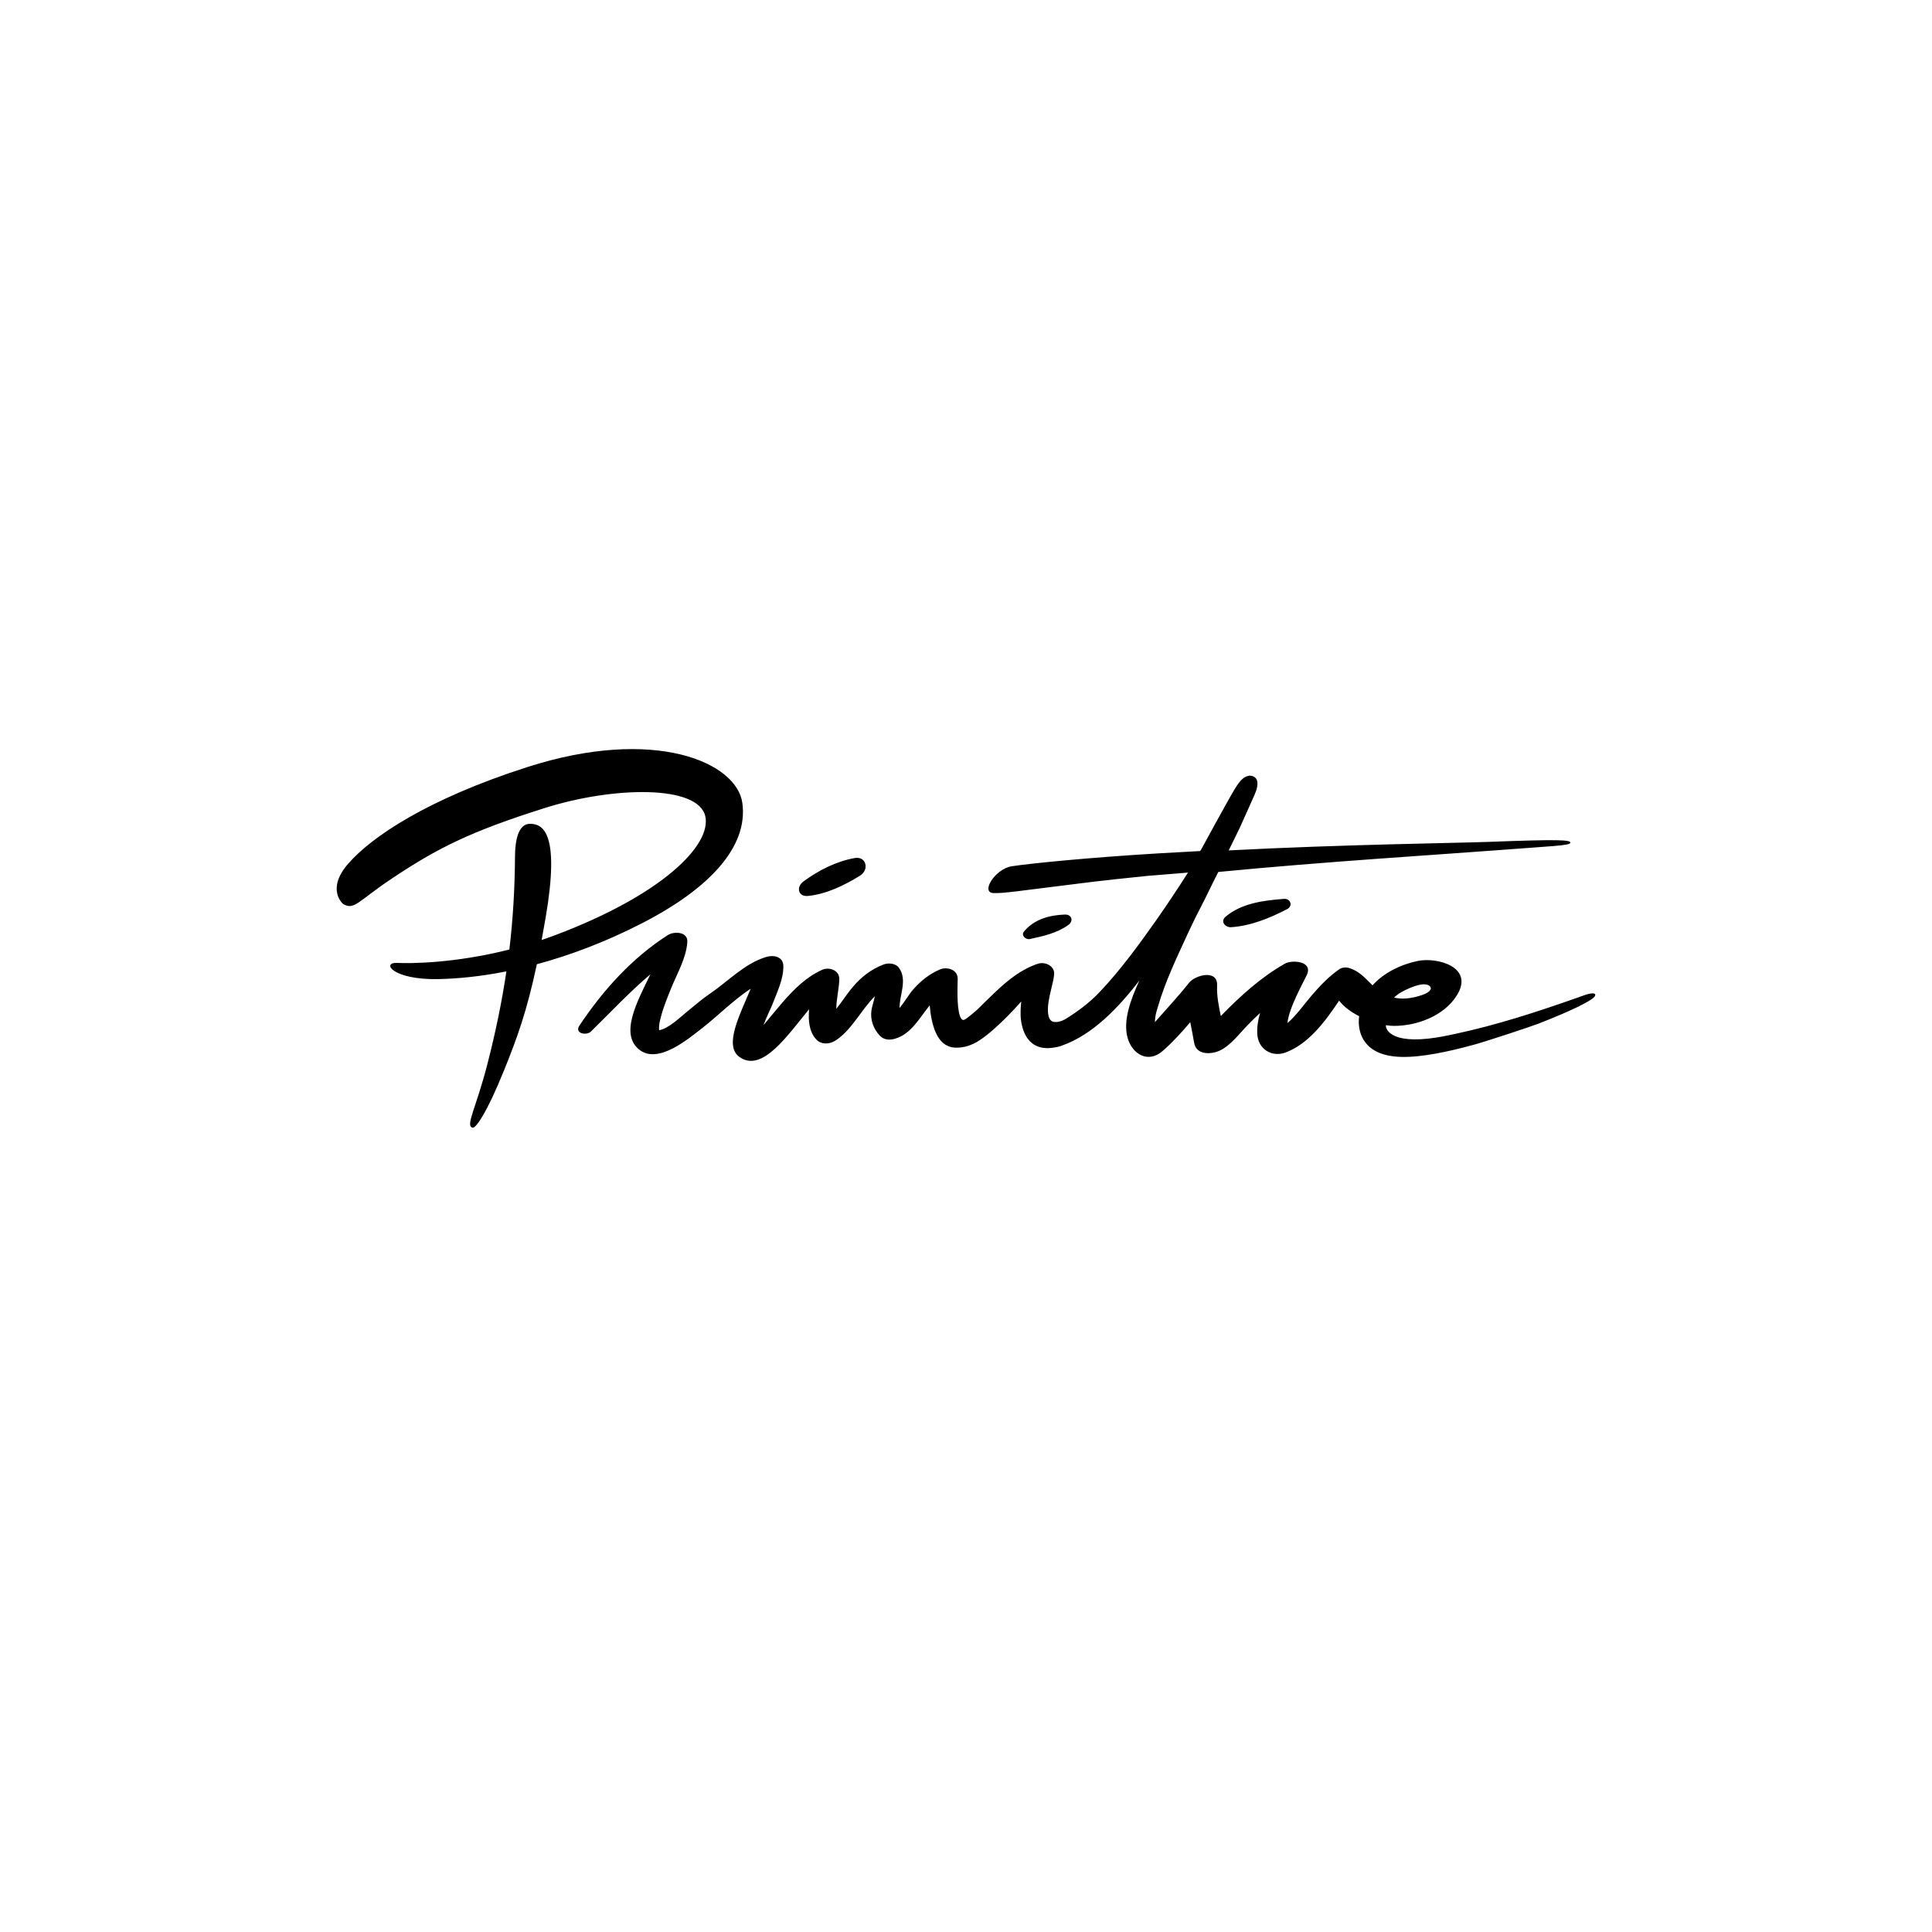 <?xml version="1.0" encoding="utf-8"?>
<!-- Generator: Adobe Illustrator 24.2.3, SVG Export Plug-In . SVG Version: 6.00 Build 0)  -->
<svg version="1.1" id="Layer_1" xmlns="http://www.w3.org/2000/svg" xmlns:xlink="http://www.w3.org/1999/xlink" x="0px" y="0px"
	 viewBox="0 0 700 700" style="enable-background:new 0 0 700 700;" xml:space="preserve">
<path d="M268.96,290.9c-2.04-14.69-31.73-27.78-77.86-12.99c-36.16,11.6-56.5,25.26-65.03,35.13c-8.02,9.28-1.75,14.5-1.75,14.5
	c4.08,2.32,5.19-0.88,17.5-9.12c16.74-11.2,28.68-17.17,55.55-25.66c24.93-7.88,55.75-8.47,58.19,3.08
	c2.19,10.36-15.47,28.31-54.4,42.99c-1.65,0.62-3.28,1.2-4.91,1.75c0.49-2.61,0.98-5.37,1.48-8.31c5.13-30.14-0.8-33.89-5.83-33.78
	c-2.64,0.06-5.24,2.66-5.3,11.75c-0.08,11.91-0.76,22.98-2.05,33.79c-19.76,5.01-35.84,5.09-40.55,4.85
	c-5.98-0.31-1.9,6.18,14.73,5.87c6.74-0.13,15.12-0.89,24.75-2.8c-1.65,11.13-3.95,22.14-6.91,33.68
	c-4.14,16.12-8.07,22.3-5.33,22.95c1.14,0.27,5.13-5.28,11.39-20.79c4.7-11.65,8.24-21.25,11.88-38.43
	c11.55-3.11,24.44-7.83,38.14-14.87C257.01,321.98,271.18,306.82,268.96,290.9z M292.76,324.62c6.68-0.68,13.11-3.8,18.84-7.35
	c3.46-2.15,2.3-7.15-1.96-6.38c-6.69,1.21-12.92,4.38-18.5,8.45C288.39,321.34,289.13,324.99,292.76,324.62z M444.11,332.08
	c-2.14,1.79-0.16,3.99,1.94,3.86c6.96-0.42,14.12-3.31,20.3-6.55c2.29-1.2,1.15-3.88-1.13-3.71
	C458.06,326.22,449.96,327.19,444.11,332.08z M373.08,340.24c4.82-1.04,9.74-2.1,13.9-5.03c2.14-1.5,1.36-3.94-1.18-3.85
	c-5.47,0.21-10.96,1.61-14.74,6.08C369.81,338.92,371.67,340.54,373.08,340.24z M577.88,360.13c-0.01-0.01-0.02-0.01-0.02-0.01
	c-0.06-0.06-0.16-0.1-0.25-0.13c-0.05-0.02-0.11-0.03-0.17-0.04c-0.84-0.16-2.34,0.28-2.83,0.44c-0.06,0.02-0.11,0.03-0.17,0.05
	c-1.4,0.5-2.8,0.99-4.21,1.49c0,0-0.02,0.01-0.02,0.01l0,0c-13.87,4.87-28.1,9.46-42.38,12.53c-2,0.43-4.49,0.98-7.13,1.41l0.01,0
	c-17.72,2.83-18.83-3.67-18.54-4.43c1.04,0.16,2.01,0.25,2.87,0.25c8.22,0.02,18.14-3.52,22.85-11.14
	c6.29-10.19-7.1-13.84-14.2-12.39c-6.06,1.24-12.27,4.24-16.41,8.84c-0.41-0.42-0.83-0.84-1.24-1.26c0,0-0.01-0.01-0.01-0.01l0,0.01
	c-1.96-1.99-3.99-3.9-6.65-4.82c-1.27-0.56-3-0.54-4.11,0.23c-3.85,2.67-6.94,5.94-10.03,9.52c-2.55,2.96-5.44,7.13-8.77,10
	c0.43-5.34,5.99-15.2,7.01-17.42c2.37-5.12-5.43-5.56-7.97-4.1c-8.73,4.99-16.12,11.71-23.19,18.97c-0.75-3.65-1.5-7.27-1.34-11.07
	c0.24-6-7.97-3.75-10.15-1c-3.93,4.96-8.23,9.55-12.39,14.29c0.02-0.64,0.09-1.29,0.16-1.9c0.15-1.2,0.56-2.4,0.89-3.56
	c2.64-9.11,6.79-17.78,10.72-26.32c2.05-4.45,4.26-8.82,6.51-13.16l0,0l2.66-5.44h0l2.04-4.04c37.85-3.69,82.39-6.44,100.8-7.86
	c19.62-1.51,26.58-1.66,26.74-2.71c0.17-1.04-3.62-1.33-29.85-0.32c-9.91,0.38-52.96,0.94-93.93,3.08l1.29-2.63l2.67-5.45h0
	c1.54-3.46,3.11-6.92,5.36-11.95c1.94-4.33,1.28-6.92-1.73-7.06c-1.83,0.3-3.1,1.04-5.55,5.09c-2.44,4.05-12.1,21.83-12.1,21.83
	c-0.01,0-0.03,0-0.04,0l-0.23,0.4l-14.9,0.83c-25.39,1.52-46.47,3.63-53.34,4.68c-6.1,0.94-11.46,9.61-6.61,9.72
	c4.2,0.09,7.04-0.53,36.22-4.12c4.28-0.53,10.43-1.16,17.81-1.93l0,0l0.11-0.01c0.7-0.07,1.39-0.14,2.11-0.22c0,0,0,0,0,0.01
	l14.18-1.15c-3.09,4.88-8.02,12.3-11.31,16.97c-6.4,9.07-13.05,18.23-20.63,26.23c-3.72,3.93-7.97,7.11-12.49,9.89
	c-0.74,0.43-2.61,1.35-4.35,0.97c-2.71-0.6-1.85-6.4-1.85-6.4c0.41-3.73,1.91-7.95,2.13-10.76c0.26-3.18-3.37-4.71-5.87-3.88
	c-6,1.99-10.7,5.8-15.36,10.18c-2.18,2.05-4.3,4.17-6.43,6.27c-0.3,0.27-4.01,3.58-5,3.89c-0.64,0.2-1.09-0.49-1.34-1.06
	c-0.02-0.04-0.04-0.08-0.05-0.13c-0.03-0.07-0.06-0.14-0.08-0.21c-1.26-3.66-0.82-11.44-0.81-13.53c0.01-3.35-3.97-4.41-6.42-3.35
	c-3.86,1.66-6.83,4.04-9.7,7.25c-1.42,1.6-3.09,4.46-4.93,6.73c-0.12-4.64,2.95-10.08-0.22-14.54c-1.23-1.72-3.88-1.89-5.64-1.21
	c-4.4,1.71-7.9,4.38-11.04,8.05c-2.08,2.44-3.94,5.39-6.05,8.02c0.05-3.75,1.14-8.11,1.1-10.93c-0.05-3.19-3.8-4.33-6.21-3.23
	c-5.78,2.62-10.09,6.92-14.32,11.77c-2.21,2.53-4.32,5.16-6.48,7.74c-0.14,0.17-0.29,0.34-0.44,0.51c1.08-2.95,2.67-6.08,3.21-7.48
	c1.63-4.27,4.12-9.29,3.97-14.03c-0.11-3.39-3.66-3.92-6.13-3.19c-7.9,2.34-13.81,8.82-20.55,13.39c-2.81,1.9-5.4,4.19-8.06,6.33
	c-2.4,1.93-6.82,6.28-10.25,6.84c-0.03-0.15-0.05-0.35-0.06-0.63c-0.04-1.43,0.35-2.87,0.7-4.23c0.92-3.58,2.35-7.02,3.73-10.42
	c2.1-5.19,5.48-10.94,5.83-16.7c0.23-3.82-4.92-3.86-7.04-2.5c-12.85,8.23-23.45,19.88-32.06,32.82c-1.88,2.83,2.55,3.74,4.18,2.14
	c7.11-6.95,13.99-14.34,21.56-20.75c-4.76,9.81-11.32,21.73-3.95,27.4c6.85,5.26,17.74-4.04,22.86-8.02
	c5.35-4.16,11.21-10.07,17.4-14.15c-3.49,8.68-10.01,20.55-4.04,24.76c8.32,5.87,17.63-8.22,25.21-17.32
	c-0.31,4.01-0.07,7.93,2.5,10.85c1.76,2.01,4.73,1.92,6.87,0.61c5.94-3.63,9.47-11.26,14.47-16.18c-0.42,1.91-1.07,3.85-1.25,5.12
	c-0.49,3.43,0.72,6.62,2.9,9.05c1.53,1.71,3.65,1.83,5.69,1.22c5.87-1.74,8.79-7.5,12.51-12.06c0.62,7.07,2.61,14.6,8.62,15.25
	l0.01,0.02c0.15,0.02,0.29,0.01,0.43,0.02c0.06,0,0.12,0.02,0.18,0.02l0-0.01c2.54,0.13,4.81-0.54,6.62-1.4l0,0.01
	c0.03-0.01,0.05-0.03,0.08-0.04c1.01-0.49,1.87-1.02,2.56-1.51c6.6-4.47,14.67-13.77,14.67-13.77c-0.15,1.53-0.26,3.02-0.22,4.51
	l-0.01,0c0,0-0.36,14.58,12.52,12.11c0.7-0.1,1.45-0.27,2.24-0.55c0.05-0.02,0.09-0.04,0.14-0.05c0.02-0.01,0.04-0.01,0.05-0.02
	l0-0.01c11.35-4,20.61-13.93,28.08-23.56c-3.08,6.7-6.02,14.47-4.26,20.74c1.67,5.98,7.45,9.29,12.58,4.86
	c3.52-3.04,6.89-6.71,10.12-10.53c0.47,2.46,0.99,4.91,1.39,7.37c0.76,4.73,6.34,4.34,9.41,2.87c3.89-1.87,7-6.11,10-9.19
	c1.47-1.51,2.96-2.97,4.48-4.38c-0.71,2.5-1.12,5.03-1,7.53c0.28,5.76,5.48,8.6,10.3,6.77c8.29-3.15,14.18-11.04,19.36-18.78
	c1.75,2.28,4.39,4.19,7.27,5.65c0,0-0.08,0.41-0.12,1.09v0c-0.01,0.23-0.02,0.48-0.03,0.76c-0.03,3.87,1.46,12.52,15.37,12.89
	c7.25,0.2,17.13-1.88,26.34-4.42c3.78-0.98,20.91-6.66,23.32-7.6c13.71-5.36,18.43-8.1,20.03-9.42
	C578.34,360.6,577.9,360.16,577.88,360.13z M506.91,359.97c2.01-1.3,9.59-5.13,11.37-2.34c0,0,0.88,1.18-1.99,2.48l0,0
	c-0.01,0.01-6.05,2.65-11.2,1.32C505.68,360.88,506.29,360.37,506.91,359.97z"/>
</svg>
